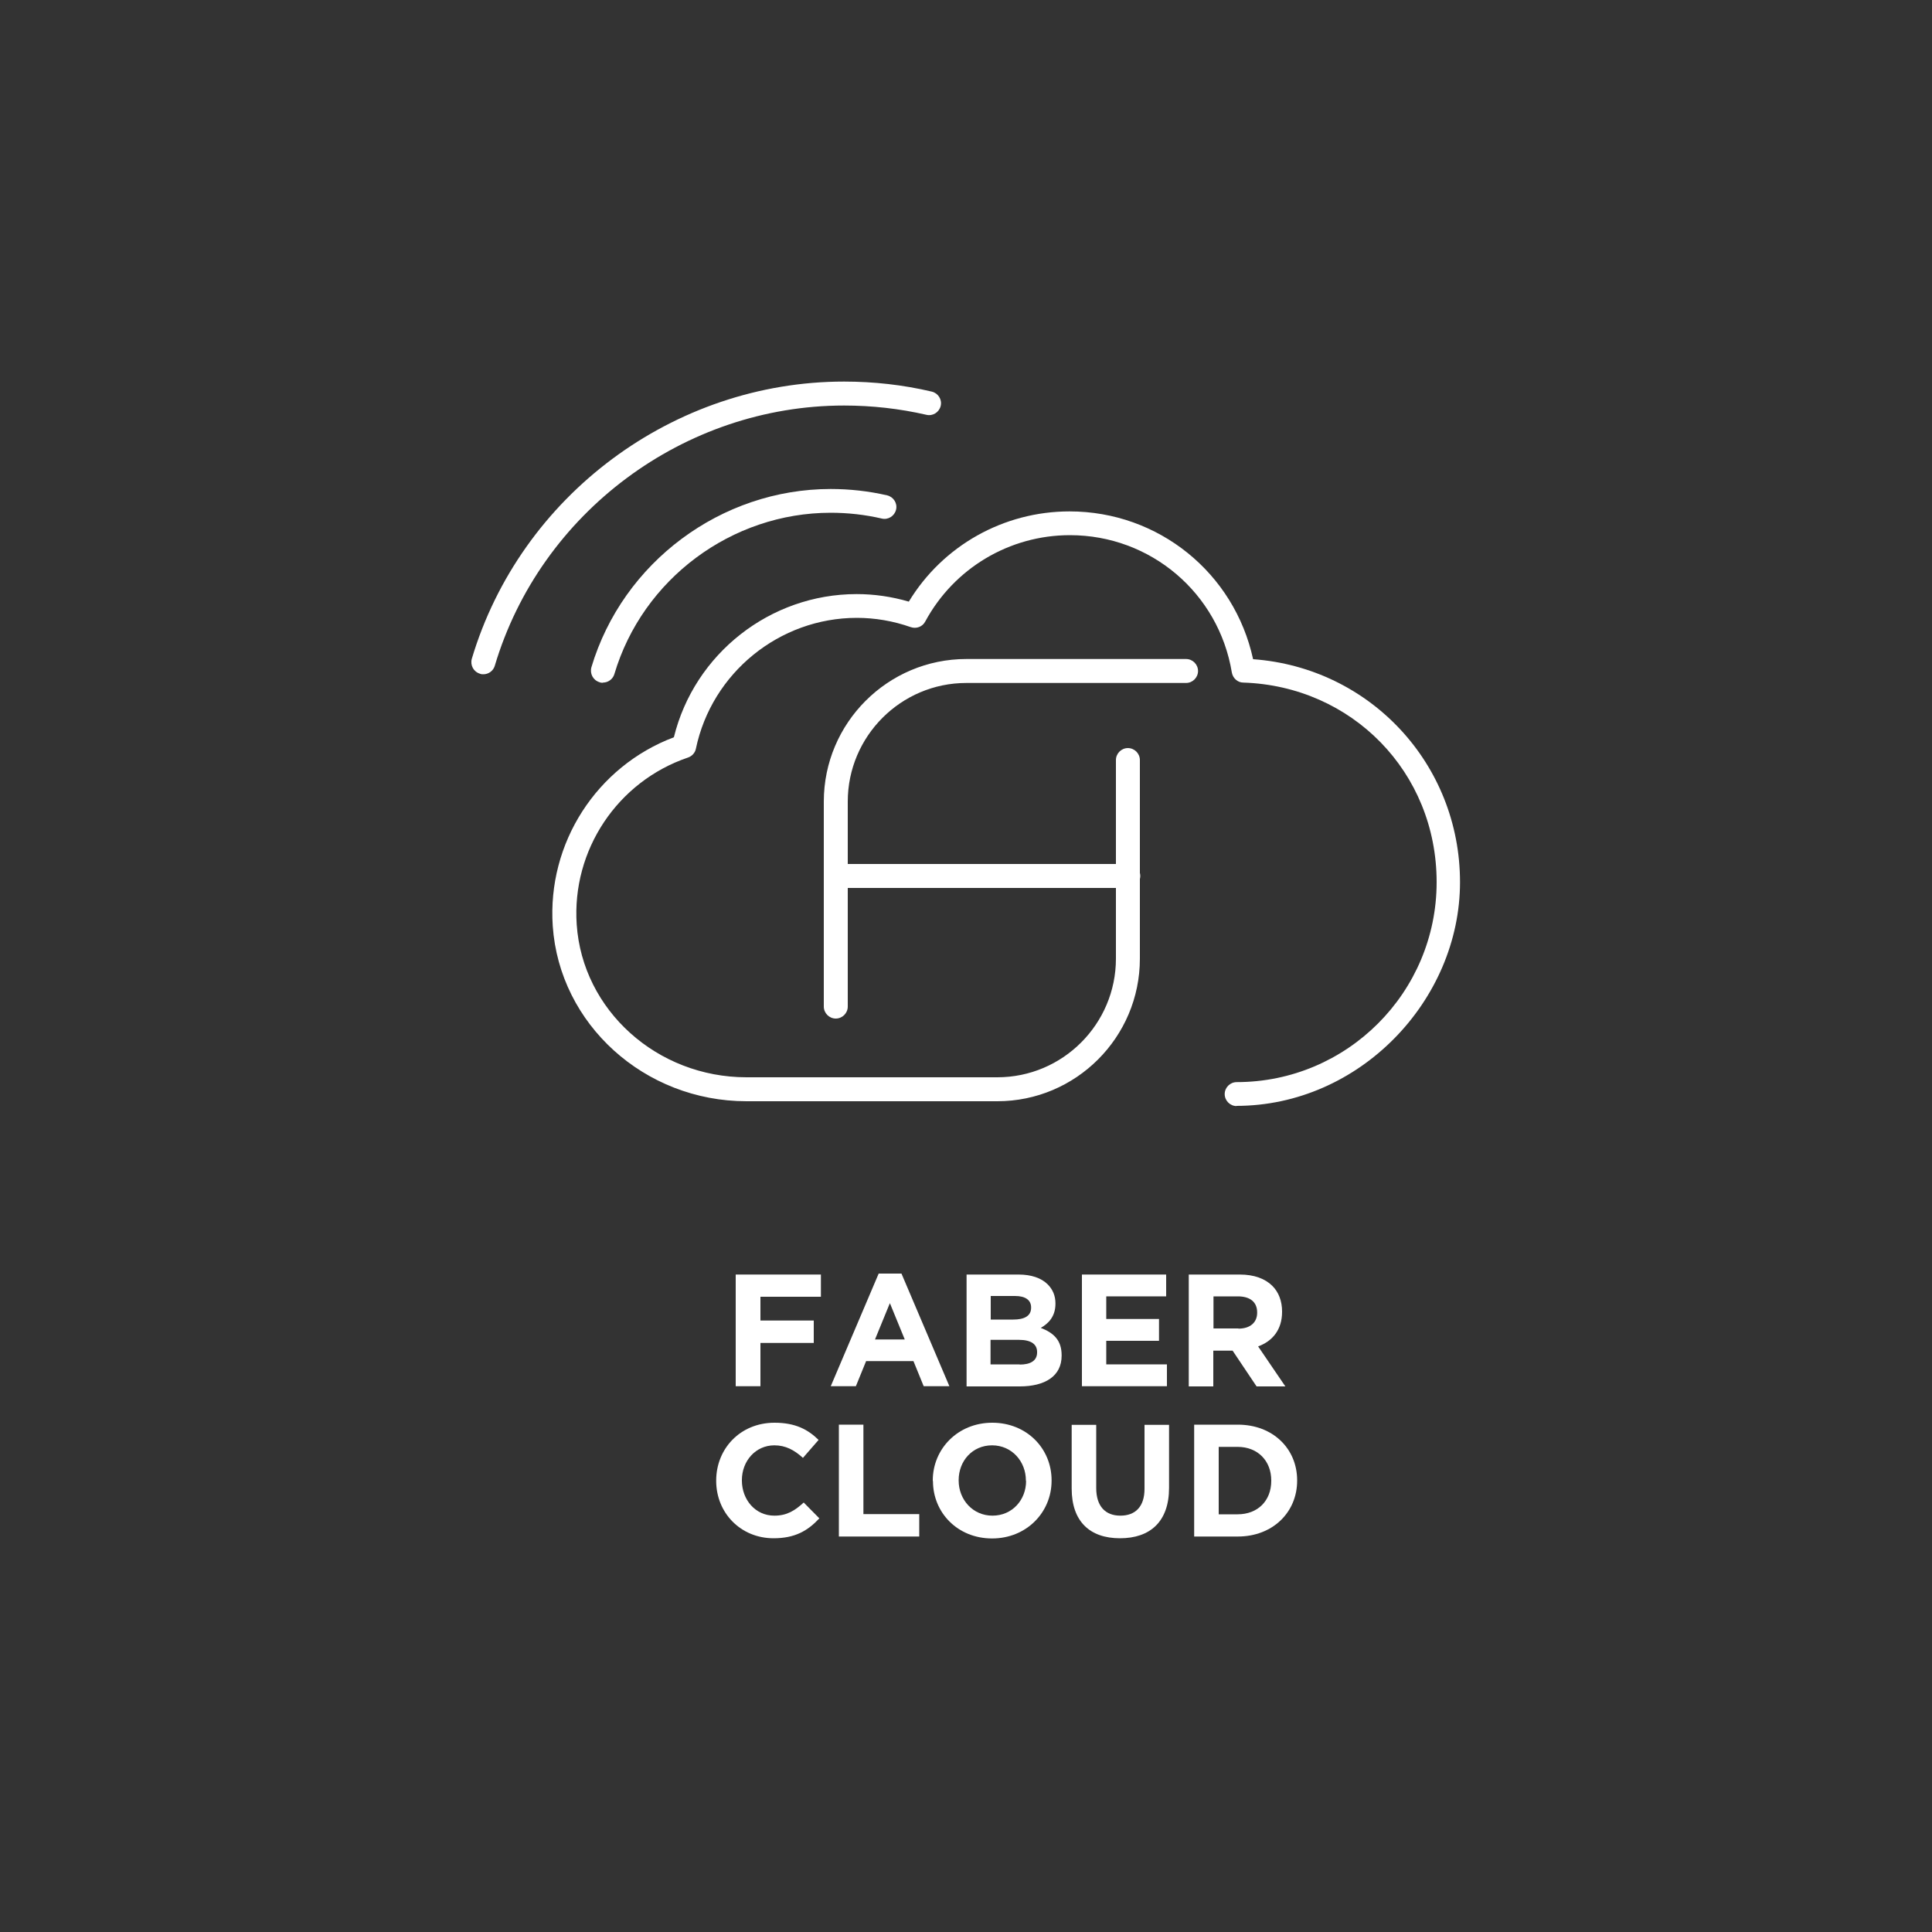 <svg viewBox="0 0 100 100" xmlns="http://www.w3.org/2000/svg" data-name="Livello 1" id="Livello_1">
  <rect x="0" y="0" width="100" height="100" fill="#333333" stroke="none"/>
  <defs>
    <style>
      .cls-1 {
        fill: #fff;
      }
    </style>
  </defs>
  <g>
    <polygon points="38.08 65.97 42.49 65.97 42.49 67.12 39.36 67.12 39.36 68.35 42.12 68.35 42.12 69.51 39.36 69.51 39.36 71.75 38.08 71.75 38.08 65.97" class="cls-1"></polygon>
    <path d="M46.83,69.33l-.77-1.88-.77,1.88h1.54ZM45.49,65.92h1.17l2.48,5.83h-1.33l-.53-1.3h-2.45l-.53,1.3h-1.3l2.48-5.83Z" class="cls-1"></path>
    <path d="M52.78,70.63c.56,0,.9-.2.9-.63v-.02c0-.39-.29-.63-.94-.63h-1.47v1.27h1.51ZM52.45,68.3c.56,0,.92-.18.92-.61v-.02c0-.38-.3-.59-.83-.59h-1.26v1.22h1.17ZM50.03,65.97h2.69c.66,0,1.18.18,1.51.51.26.26.4.59.4.98v.02c0,.65-.35,1.02-.76,1.25.67.26,1.08.64,1.08,1.42v.02c0,1.06-.86,1.59-2.17,1.59h-2.75v-5.78Z" class="cls-1"></path>
    <polygon points="56 65.97 60.36 65.97 60.36 67.1 57.26 67.1 57.26 68.27 59.99 68.27 59.99 69.4 57.26 69.4 57.26 70.62 60.4 70.62 60.4 71.75 56 71.75 56 65.97" class="cls-1"></polygon>
    <g>
      <path d="M64.1,68.77c.62,0,.97-.33.97-.82v-.02c0-.55-.38-.83-1-.83h-1.26v1.66h1.29ZM61.53,65.97h2.64c.74,0,1.31.21,1.69.59.32.32.5.78.5,1.32v.02c0,.93-.5,1.52-1.24,1.79l1.41,2.07h-1.49l-1.24-1.85h-1v1.85h-1.27v-5.78Z" class="cls-1"></path>
      <path d="M37.07,76.65v-.02c0-1.64,1.24-2.99,3.02-2.99,1.09,0,1.74.36,2.28.89l-.81.93c-.45-.41-.9-.65-1.48-.65-.97,0-1.68.81-1.68,1.8v.02c0,.99.69,1.82,1.68,1.82.66,0,1.07-.27,1.52-.68l.81.82c-.6.64-1.26,1.03-2.37,1.03-1.7,0-2.97-1.31-2.97-2.97" class="cls-1"></path>
    </g>
    <polygon points="43.42 73.74 43.42 79.53 47.58 79.53 47.58 78.37 44.69 78.37 44.69 73.74 43.42 73.74" class="cls-1"></polygon>
    <g>
      <path d="M53.1,76.65v-.02c0-.99-.73-1.82-1.75-1.82s-1.73.81-1.73,1.8v.02c0,.99.73,1.82,1.75,1.82s1.74-.81,1.74-1.8M48.28,76.65v-.02c0-1.64,1.3-2.99,3.08-2.99s3.07,1.33,3.07,2.98v.02c0,1.64-1.3,2.99-3.08,2.99s-3.06-1.33-3.06-2.97" class="cls-1"></path>
      <path d="M55.47,77.05v-3.3h1.27v3.27c0,.94.47,1.43,1.25,1.43s1.25-.47,1.25-1.39v-3.31h1.27v3.26c0,1.75-.98,2.61-2.54,2.61s-2.5-.87-2.5-2.57" class="cls-1"></path>
      <path d="M64.06,78.38c1.04,0,1.74-.7,1.74-1.73v-.02c0-1.02-.7-1.74-1.74-1.74h-.98v3.49h.98ZM61.81,73.74h2.26c1.82,0,3.07,1.25,3.07,2.88v.02c0,1.63-1.26,2.89-3.07,2.89h-2.26v-5.78Z" class="cls-1"></path>
    </g>
  </g>
  <g>
    <g>
      <path d="M64.01,57.25c-.34,0-.62-.28-.62-.62s.28-.62.62-.62c5.71,0,10.35-4.64,10.35-10.35s-4.4-10.15-10.01-10.33c-.29,0-.54-.23-.59-.52-.68-4.12-4.21-7.11-8.38-7.11-3.13,0-6,1.71-7.49,4.47-.14.27-.46.39-.75.29-.91-.32-1.85-.48-2.79-.48-4.01,0-7.51,2.85-8.33,6.77-.04.21-.2.39-.41.46-3.65,1.24-6.02,4.79-5.76,8.64.3,4.44,4.16,7.91,8.79,7.91h12.98c3.39,0,6.14-2.76,6.14-6.14v-10.28c0-.34.28-.62.62-.62s.62.28.62.62v10.28c0,4.07-3.31,7.38-7.38,7.38h-12.98c-5.28,0-9.68-3.98-10.03-9.07-.29-4.29,2.27-8.26,6.27-9.77,1.06-4.32,4.98-7.41,9.46-7.41.91,0,1.81.13,2.7.39,1.76-2.9,4.91-4.67,8.32-4.67,4.61,0,8.53,3.19,9.5,7.65,6.05.44,10.71,5.42,10.71,11.54s-5.2,11.58-11.58,11.58Z" class="cls-1"></path>
      <path d="M43.26,52.72c-.34,0-.62-.28-.62-.62v-10.61c0-4.07,3.31-7.38,7.38-7.38h11.37c.34,0,.62.28.62.62s-.28.62-.62.62h-11.37c-3.39,0-6.14,2.76-6.14,6.14v10.61c0,.34-.28.62-.62.62Z" class="cls-1"></path>
      <path d="M58.4,45.96h-15.14c-.34,0-.62-.28-.62-.62s.28-.62.62-.62h15.14c.34,0,.62.28.62.62s-.28.62-.62.62Z" class="cls-1"></path>
    </g>
    <path d="M31.21,35.34c-.06,0-.12,0-.18-.03-.33-.1-.51-.44-.42-.77,1.62-5.43,6.71-9.23,12.39-9.23.98,0,1.97.11,2.92.33.33.08.54.41.46.74-.08.33-.41.54-.74.46-.86-.2-1.75-.3-2.64-.3-5.13,0-9.74,3.43-11.2,8.35-.08.27-.33.44-.59.44Z" class="cls-1"></path>
    <path d="M25.02,34.9c-.06,0-.12,0-.18-.03-.33-.1-.51-.44-.42-.77,2.52-8.45,10.44-14.35,19.27-14.35,1.53,0,3.06.17,4.54.52.33.08.54.41.46.74-.08.33-.41.54-.74.46-1.39-.32-2.82-.48-4.26-.48-8.28,0-15.72,5.54-18.08,13.47-.08.27-.33.44-.59.44Z" class="cls-1"></path>
  </g>
</svg>